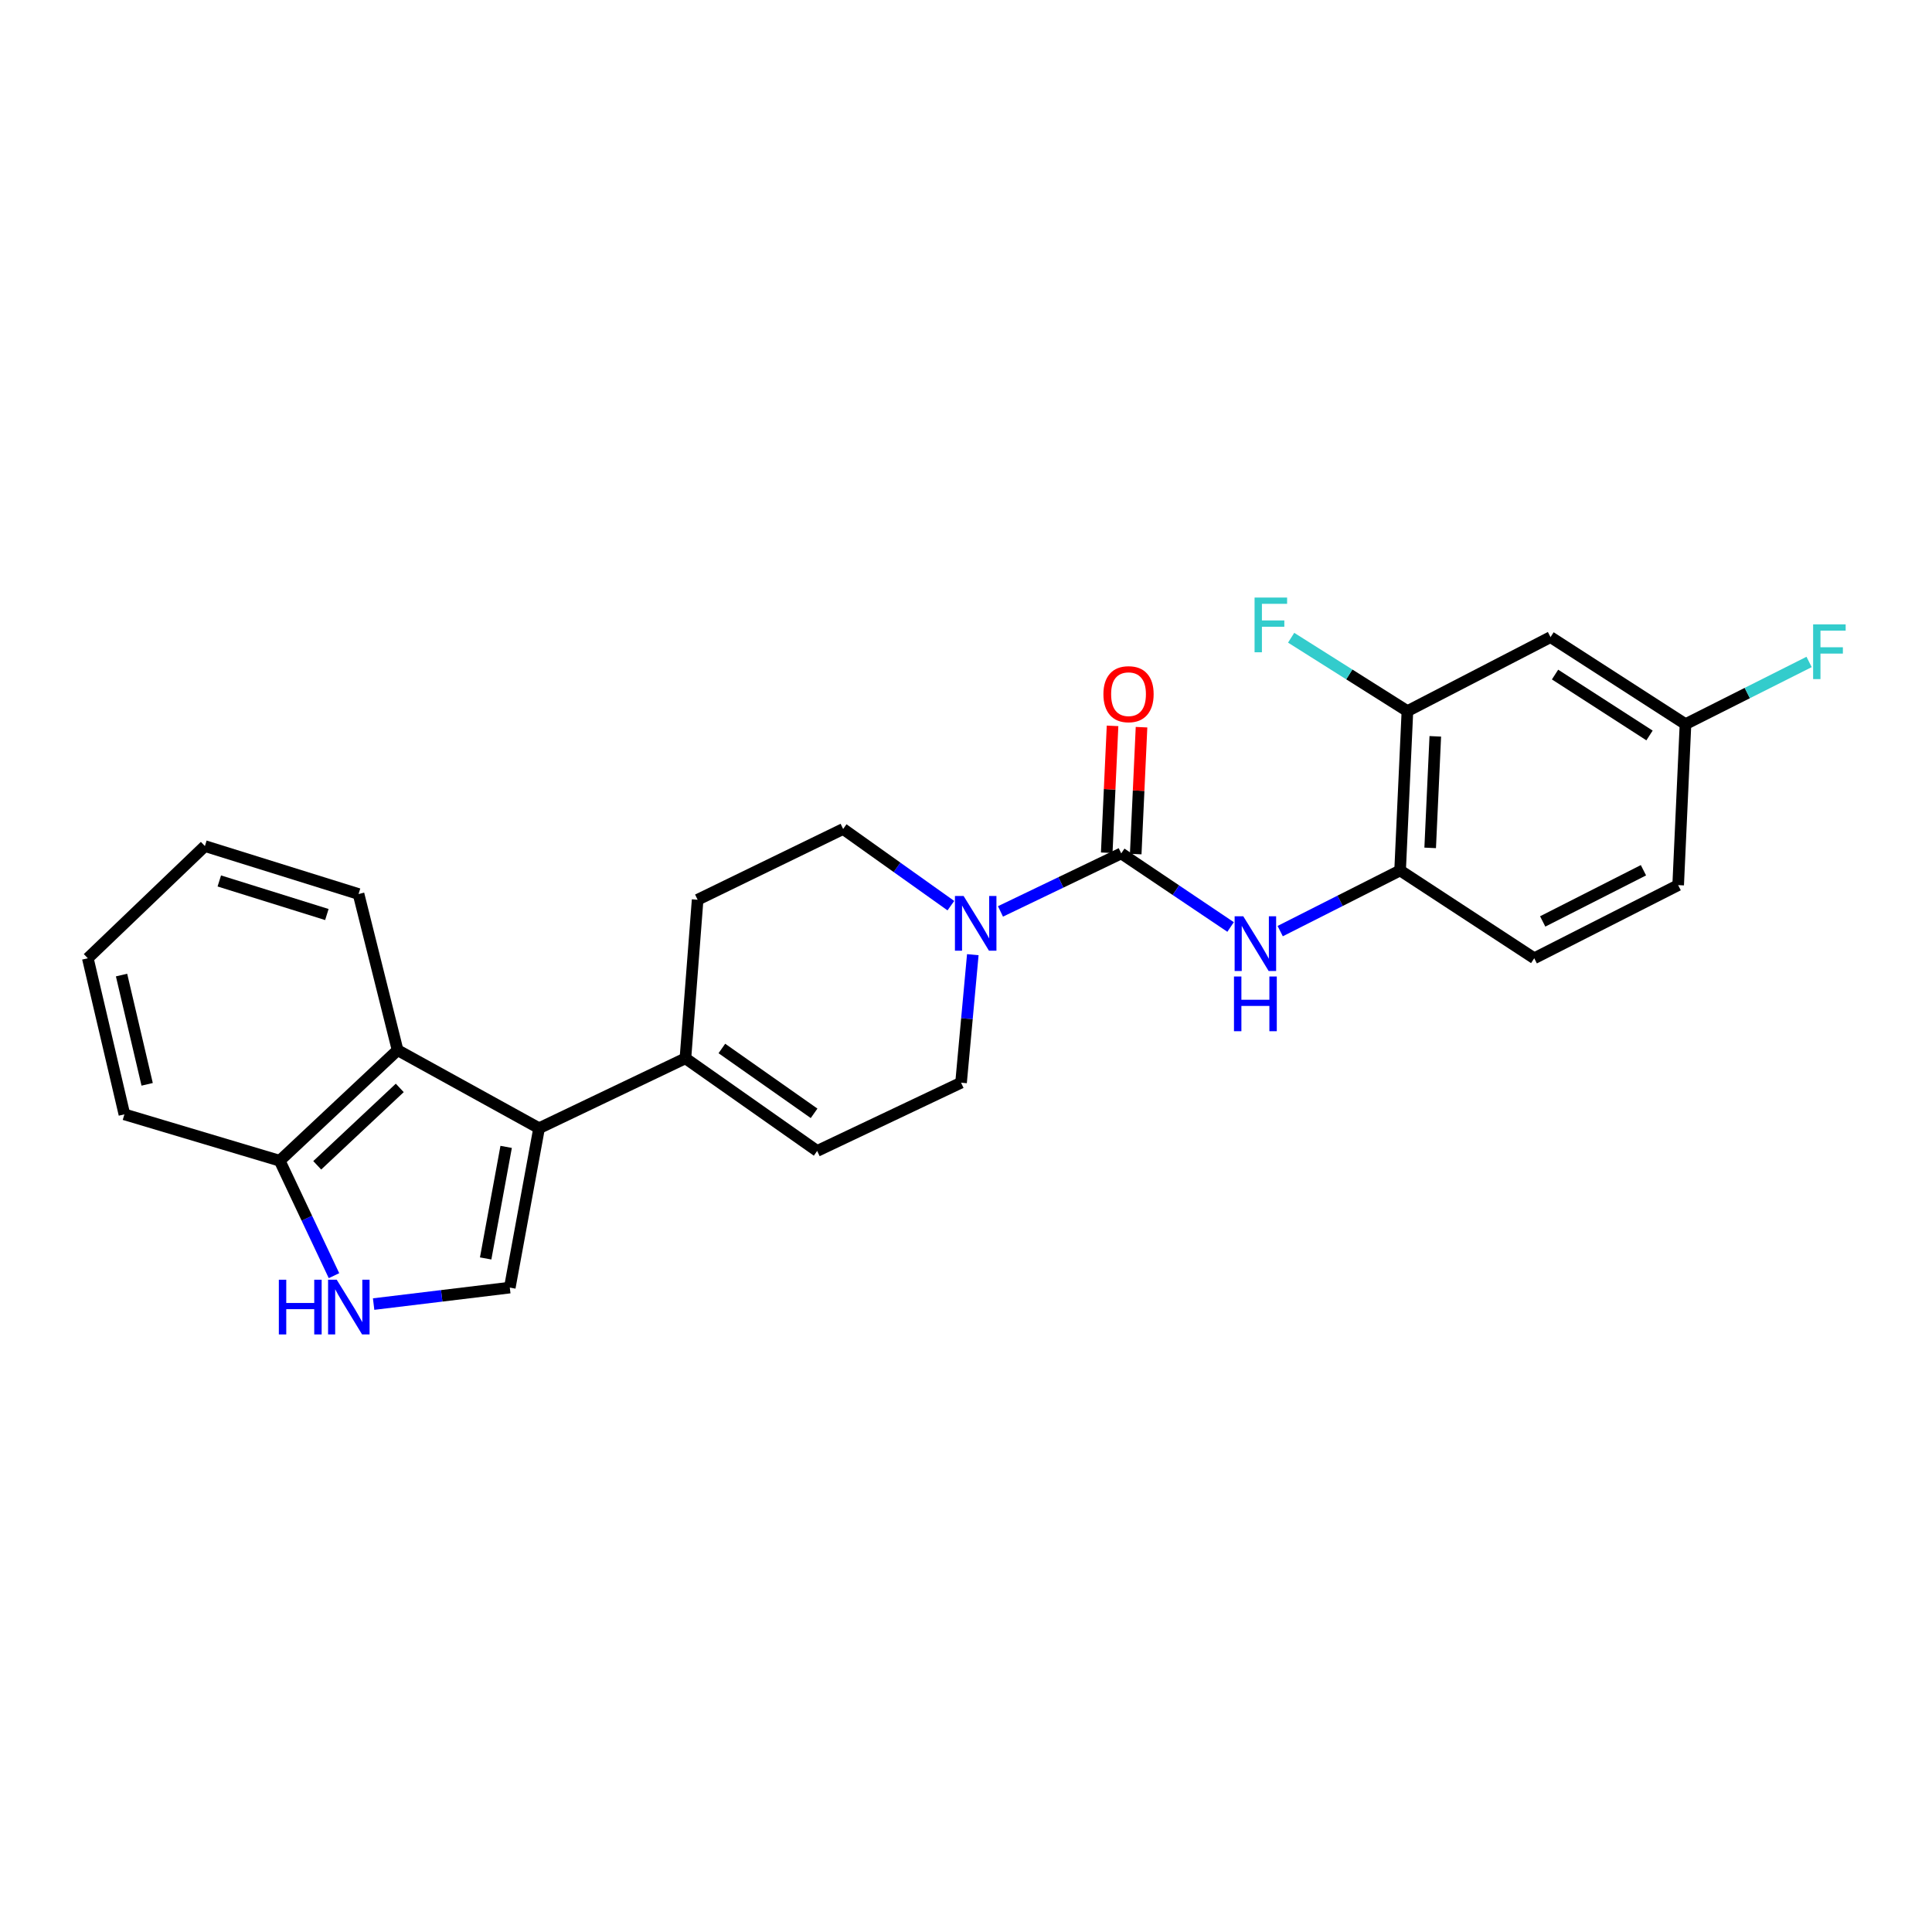 <?xml version='1.0' encoding='iso-8859-1'?>
<svg version='1.1' baseProfile='full'
              xmlns='http://www.w3.org/2000/svg'
                      xmlns:rdkit='http://www.rdkit.org/xml'
                      xmlns:xlink='http://www.w3.org/1999/xlink'
                  xml:space='preserve'
width='1000px' height='1000px' viewBox='0 0 1000 1000'>
<!-- END OF HEADER -->
<rect style='opacity:1.0;fill:#FFFFFF;stroke:none' width='1000' height='1000' x='0' y='0'> </rect>
<path class='bond-1' d='M 279.026,583.963 L 263.87,666.458' style='fill:none;fill-rule:evenodd;stroke:#000000;stroke-width:6px;stroke-linecap:butt;stroke-linejoin:miter;stroke-opacity:1' />
<path class='bond-1' d='M 261.985,593.624 L 251.376,651.37' style='fill:none;fill-rule:evenodd;stroke:#000000;stroke-width:6px;stroke-linecap:butt;stroke-linejoin:miter;stroke-opacity:1' />
<path class='bond-5' d='M 279.026,583.963 L 354.772,547.779' style='fill:none;fill-rule:evenodd;stroke:#000000;stroke-width:6px;stroke-linecap:butt;stroke-linejoin:miter;stroke-opacity:1' />
<path class='bond-6' d='M 279.026,583.963 L 205.798,543.566' style='fill:none;fill-rule:evenodd;stroke:#000000;stroke-width:6px;stroke-linecap:butt;stroke-linejoin:miter;stroke-opacity:1' />
<path class='bond-0' d='M 580.344,441.72 L 549.094,456.734' style='fill:none;fill-rule:evenodd;stroke:#000000;stroke-width:6px;stroke-linecap:butt;stroke-linejoin:miter;stroke-opacity:1' />
<path class='bond-0' d='M 549.094,456.734 L 517.844,471.748' style='fill:none;fill-rule:evenodd;stroke:#0000FF;stroke-width:6px;stroke-linecap:butt;stroke-linejoin:miter;stroke-opacity:1' />
<path class='bond-4' d='M 580.344,441.72 L 608.649,460.763' style='fill:none;fill-rule:evenodd;stroke:#000000;stroke-width:6px;stroke-linecap:butt;stroke-linejoin:miter;stroke-opacity:1' />
<path class='bond-4' d='M 608.649,460.763 L 636.953,479.806' style='fill:none;fill-rule:evenodd;stroke:#0000FF;stroke-width:6px;stroke-linecap:butt;stroke-linejoin:miter;stroke-opacity:1' />
<path class='bond-13' d='M 587.844,442.063 L 589.348,409.228' style='fill:none;fill-rule:evenodd;stroke:#000000;stroke-width:6px;stroke-linecap:butt;stroke-linejoin:miter;stroke-opacity:1' />
<path class='bond-13' d='M 589.348,409.228 L 590.852,376.393' style='fill:none;fill-rule:evenodd;stroke:#FF0000;stroke-width:6px;stroke-linecap:butt;stroke-linejoin:miter;stroke-opacity:1' />
<path class='bond-13' d='M 572.845,441.376 L 574.349,408.541' style='fill:none;fill-rule:evenodd;stroke:#000000;stroke-width:6px;stroke-linecap:butt;stroke-linejoin:miter;stroke-opacity:1' />
<path class='bond-13' d='M 574.349,408.541 L 575.853,375.706' style='fill:none;fill-rule:evenodd;stroke:#FF0000;stroke-width:6px;stroke-linecap:butt;stroke-linejoin:miter;stroke-opacity:1' />
<path class='bond-3' d='M 263.87,666.458 L 228.629,670.723' style='fill:none;fill-rule:evenodd;stroke:#000000;stroke-width:6px;stroke-linecap:butt;stroke-linejoin:miter;stroke-opacity:1' />
<path class='bond-3' d='M 228.629,670.723 L 193.387,674.988' style='fill:none;fill-rule:evenodd;stroke:#0000FF;stroke-width:6px;stroke-linecap:butt;stroke-linejoin:miter;stroke-opacity:1' />
<path class='bond-2' d='M 492.169,468.77 L 464.289,448.926' style='fill:none;fill-rule:evenodd;stroke:#0000FF;stroke-width:6px;stroke-linecap:butt;stroke-linejoin:miter;stroke-opacity:1' />
<path class='bond-2' d='M 464.289,448.926 L 436.408,429.083' style='fill:none;fill-rule:evenodd;stroke:#000000;stroke-width:6px;stroke-linecap:butt;stroke-linejoin:miter;stroke-opacity:1' />
<path class='bond-26' d='M 503.524,494.143 L 500.483,527.271' style='fill:none;fill-rule:evenodd;stroke:#0000FF;stroke-width:6px;stroke-linecap:butt;stroke-linejoin:miter;stroke-opacity:1' />
<path class='bond-26' d='M 500.483,527.271 L 497.441,560.399' style='fill:none;fill-rule:evenodd;stroke:#000000;stroke-width:6px;stroke-linecap:butt;stroke-linejoin:miter;stroke-opacity:1' />
<path class='bond-25' d='M 172.872,660.288 L 158.823,630.542' style='fill:none;fill-rule:evenodd;stroke:#0000FF;stroke-width:6px;stroke-linecap:butt;stroke-linejoin:miter;stroke-opacity:1' />
<path class='bond-25' d='M 158.823,630.542 L 144.774,600.795' style='fill:none;fill-rule:evenodd;stroke:#000000;stroke-width:6px;stroke-linecap:butt;stroke-linejoin:miter;stroke-opacity:1' />
<path class='bond-7' d='M 662.624,481.944 L 693.657,466.244' style='fill:none;fill-rule:evenodd;stroke:#0000FF;stroke-width:6px;stroke-linecap:butt;stroke-linejoin:miter;stroke-opacity:1' />
<path class='bond-7' d='M 693.657,466.244 L 724.689,450.545' style='fill:none;fill-rule:evenodd;stroke:#000000;stroke-width:6px;stroke-linecap:butt;stroke-linejoin:miter;stroke-opacity:1' />
<path class='bond-8' d='M 354.772,547.779 L 422.962,595.732' style='fill:none;fill-rule:evenodd;stroke:#000000;stroke-width:6px;stroke-linecap:butt;stroke-linejoin:miter;stroke-opacity:1' />
<path class='bond-8' d='M 373.638,542.69 L 421.37,576.258' style='fill:none;fill-rule:evenodd;stroke:#000000;stroke-width:6px;stroke-linecap:butt;stroke-linejoin:miter;stroke-opacity:1' />
<path class='bond-15' d='M 354.772,547.779 L 361.087,465.701' style='fill:none;fill-rule:evenodd;stroke:#000000;stroke-width:6px;stroke-linecap:butt;stroke-linejoin:miter;stroke-opacity:1' />
<path class='bond-10' d='M 205.798,543.566 L 144.774,600.795' style='fill:none;fill-rule:evenodd;stroke:#000000;stroke-width:6px;stroke-linecap:butt;stroke-linejoin:miter;stroke-opacity:1' />
<path class='bond-10' d='M 206.915,563.102 L 164.198,603.163' style='fill:none;fill-rule:evenodd;stroke:#000000;stroke-width:6px;stroke-linecap:butt;stroke-linejoin:miter;stroke-opacity:1' />
<path class='bond-21' d='M 205.798,543.566 L 185.587,462.748' style='fill:none;fill-rule:evenodd;stroke:#000000;stroke-width:6px;stroke-linecap:butt;stroke-linejoin:miter;stroke-opacity:1' />
<path class='bond-9' d='M 724.689,450.545 L 728.476,368.067' style='fill:none;fill-rule:evenodd;stroke:#000000;stroke-width:6px;stroke-linecap:butt;stroke-linejoin:miter;stroke-opacity:1' />
<path class='bond-9' d='M 740.256,438.862 L 742.907,381.127' style='fill:none;fill-rule:evenodd;stroke:#000000;stroke-width:6px;stroke-linecap:butt;stroke-linejoin:miter;stroke-opacity:1' />
<path class='bond-16' d='M 724.689,450.545 L 794.122,495.996' style='fill:none;fill-rule:evenodd;stroke:#000000;stroke-width:6px;stroke-linecap:butt;stroke-linejoin:miter;stroke-opacity:1' />
<path class='bond-12' d='M 422.962,595.732 L 497.441,560.399' style='fill:none;fill-rule:evenodd;stroke:#000000;stroke-width:6px;stroke-linecap:butt;stroke-linejoin:miter;stroke-opacity:1' />
<path class='bond-11' d='M 728.476,368.067 L 802.546,329.772' style='fill:none;fill-rule:evenodd;stroke:#000000;stroke-width:6px;stroke-linecap:butt;stroke-linejoin:miter;stroke-opacity:1' />
<path class='bond-18' d='M 728.476,368.067 L 698.385,349.078' style='fill:none;fill-rule:evenodd;stroke:#000000;stroke-width:6px;stroke-linecap:butt;stroke-linejoin:miter;stroke-opacity:1' />
<path class='bond-18' d='M 698.385,349.078 L 668.294,330.09' style='fill:none;fill-rule:evenodd;stroke:#33CCCC;stroke-width:6px;stroke-linecap:butt;stroke-linejoin:miter;stroke-opacity:1' />
<path class='bond-22' d='M 144.774,600.795 L 64.389,576.789' style='fill:none;fill-rule:evenodd;stroke:#000000;stroke-width:6px;stroke-linecap:butt;stroke-linejoin:miter;stroke-opacity:1' />
<path class='bond-28' d='M 802.546,329.772 L 872.404,374.815' style='fill:none;fill-rule:evenodd;stroke:#000000;stroke-width:6px;stroke-linecap:butt;stroke-linejoin:miter;stroke-opacity:1' />
<path class='bond-28' d='M 804.889,349.147 L 853.789,380.677' style='fill:none;fill-rule:evenodd;stroke:#000000;stroke-width:6px;stroke-linecap:butt;stroke-linejoin:miter;stroke-opacity:1' />
<path class='bond-14' d='M 436.408,429.083 L 361.087,465.701' style='fill:none;fill-rule:evenodd;stroke:#000000;stroke-width:6px;stroke-linecap:butt;stroke-linejoin:miter;stroke-opacity:1' />
<path class='bond-19' d='M 794.122,495.996 L 868.617,458.144' style='fill:none;fill-rule:evenodd;stroke:#000000;stroke-width:6px;stroke-linecap:butt;stroke-linejoin:miter;stroke-opacity:1' />
<path class='bond-19' d='M 798.495,476.933 L 850.642,450.436' style='fill:none;fill-rule:evenodd;stroke:#000000;stroke-width:6px;stroke-linecap:butt;stroke-linejoin:miter;stroke-opacity:1' />
<path class='bond-17' d='M 872.404,374.815 L 868.617,458.144' style='fill:none;fill-rule:evenodd;stroke:#000000;stroke-width:6px;stroke-linecap:butt;stroke-linejoin:miter;stroke-opacity:1' />
<path class='bond-20' d='M 872.404,374.815 L 904.396,358.719' style='fill:none;fill-rule:evenodd;stroke:#000000;stroke-width:6px;stroke-linecap:butt;stroke-linejoin:miter;stroke-opacity:1' />
<path class='bond-20' d='M 904.396,358.719 L 936.387,342.623' style='fill:none;fill-rule:evenodd;stroke:#33CCCC;stroke-width:6px;stroke-linecap:butt;stroke-linejoin:miter;stroke-opacity:1' />
<path class='bond-23' d='M 185.587,462.748 L 106.054,437.925' style='fill:none;fill-rule:evenodd;stroke:#000000;stroke-width:6px;stroke-linecap:butt;stroke-linejoin:miter;stroke-opacity:1' />
<path class='bond-23' d='M 169.184,473.357 L 113.51,455.98' style='fill:none;fill-rule:evenodd;stroke:#000000;stroke-width:6px;stroke-linecap:butt;stroke-linejoin:miter;stroke-opacity:1' />
<path class='bond-27' d='M 64.389,576.789 L 45.455,495.996' style='fill:none;fill-rule:evenodd;stroke:#000000;stroke-width:6px;stroke-linecap:butt;stroke-linejoin:miter;stroke-opacity:1' />
<path class='bond-27' d='M 76.167,561.245 L 62.913,504.689' style='fill:none;fill-rule:evenodd;stroke:#000000;stroke-width:6px;stroke-linecap:butt;stroke-linejoin:miter;stroke-opacity:1' />
<path class='bond-24' d='M 106.054,437.925 L 45.455,495.996' style='fill:none;fill-rule:evenodd;stroke:#000000;stroke-width:6px;stroke-linecap:butt;stroke-linejoin:miter;stroke-opacity:1' />
<path  class='atom-3' d='M 498.755 463.752
L 508.035 478.752
Q 508.955 480.232, 510.435 482.912
Q 511.915 485.592, 511.995 485.752
L 511.995 463.752
L 515.755 463.752
L 515.755 492.072
L 511.875 492.072
L 501.915 475.672
Q 500.755 473.752, 499.515 471.552
Q 498.315 469.352, 497.955 468.672
L 497.955 492.072
L 494.275 492.072
L 494.275 463.752
L 498.755 463.752
' fill='#0000FF'/>
<path  class='atom-4' d='M 144.329 662.382
L 148.169 662.382
L 148.169 674.422
L 162.649 674.422
L 162.649 662.382
L 166.489 662.382
L 166.489 690.702
L 162.649 690.702
L 162.649 677.622
L 148.169 677.622
L 148.169 690.702
L 144.329 690.702
L 144.329 662.382
' fill='#0000FF'/>
<path  class='atom-4' d='M 174.289 662.382
L 183.569 677.382
Q 184.489 678.862, 185.969 681.542
Q 187.449 684.222, 187.529 684.382
L 187.529 662.382
L 191.289 662.382
L 191.289 690.702
L 187.409 690.702
L 177.449 674.302
Q 176.289 672.382, 175.049 670.182
Q 173.849 667.982, 173.489 667.302
L 173.489 690.702
L 169.809 690.702
L 169.809 662.382
L 174.289 662.382
' fill='#0000FF'/>
<path  class='atom-5' d='M 643.525 474.279
L 652.805 489.279
Q 653.725 490.759, 655.205 493.439
Q 656.685 496.119, 656.765 496.279
L 656.765 474.279
L 660.525 474.279
L 660.525 502.599
L 656.645 502.599
L 646.685 486.199
Q 645.525 484.279, 644.285 482.079
Q 643.085 479.879, 642.725 479.199
L 642.725 502.599
L 639.045 502.599
L 639.045 474.279
L 643.525 474.279
' fill='#0000FF'/>
<path  class='atom-5' d='M 638.705 505.431
L 642.545 505.431
L 642.545 517.471
L 657.025 517.471
L 657.025 505.431
L 660.865 505.431
L 660.865 533.751
L 657.025 533.751
L 657.025 520.671
L 642.545 520.671
L 642.545 533.751
L 638.705 533.751
L 638.705 505.431
' fill='#0000FF'/>
<path  class='atom-14' d='M 571.123 359.305
Q 571.123 352.505, 574.483 348.705
Q 577.843 344.905, 584.123 344.905
Q 590.403 344.905, 593.763 348.705
Q 597.123 352.505, 597.123 359.305
Q 597.123 366.185, 593.723 370.105
Q 590.323 373.985, 584.123 373.985
Q 577.883 373.985, 574.483 370.105
Q 571.123 366.225, 571.123 359.305
M 584.123 370.785
Q 588.443 370.785, 590.763 367.905
Q 593.123 364.985, 593.123 359.305
Q 593.123 353.745, 590.763 350.945
Q 588.443 348.105, 584.123 348.105
Q 579.803 348.105, 577.443 350.905
Q 575.123 353.705, 575.123 359.305
Q 575.123 365.025, 577.443 367.905
Q 579.803 370.785, 584.123 370.785
' fill='#FF0000'/>
<path  class='atom-19' d='M 649.364 309.298
L 666.204 309.298
L 666.204 312.538
L 653.164 312.538
L 653.164 321.138
L 664.764 321.138
L 664.764 324.418
L 653.164 324.418
L 653.164 337.618
L 649.364 337.618
L 649.364 309.298
' fill='#33CCCC'/>
<path  class='atom-21' d='M 938.471 323.178
L 955.311 323.178
L 955.311 326.418
L 942.271 326.418
L 942.271 335.018
L 953.871 335.018
L 953.871 338.298
L 942.271 338.298
L 942.271 351.498
L 938.471 351.498
L 938.471 323.178
' fill='#33CCCC'/>
</svg>
